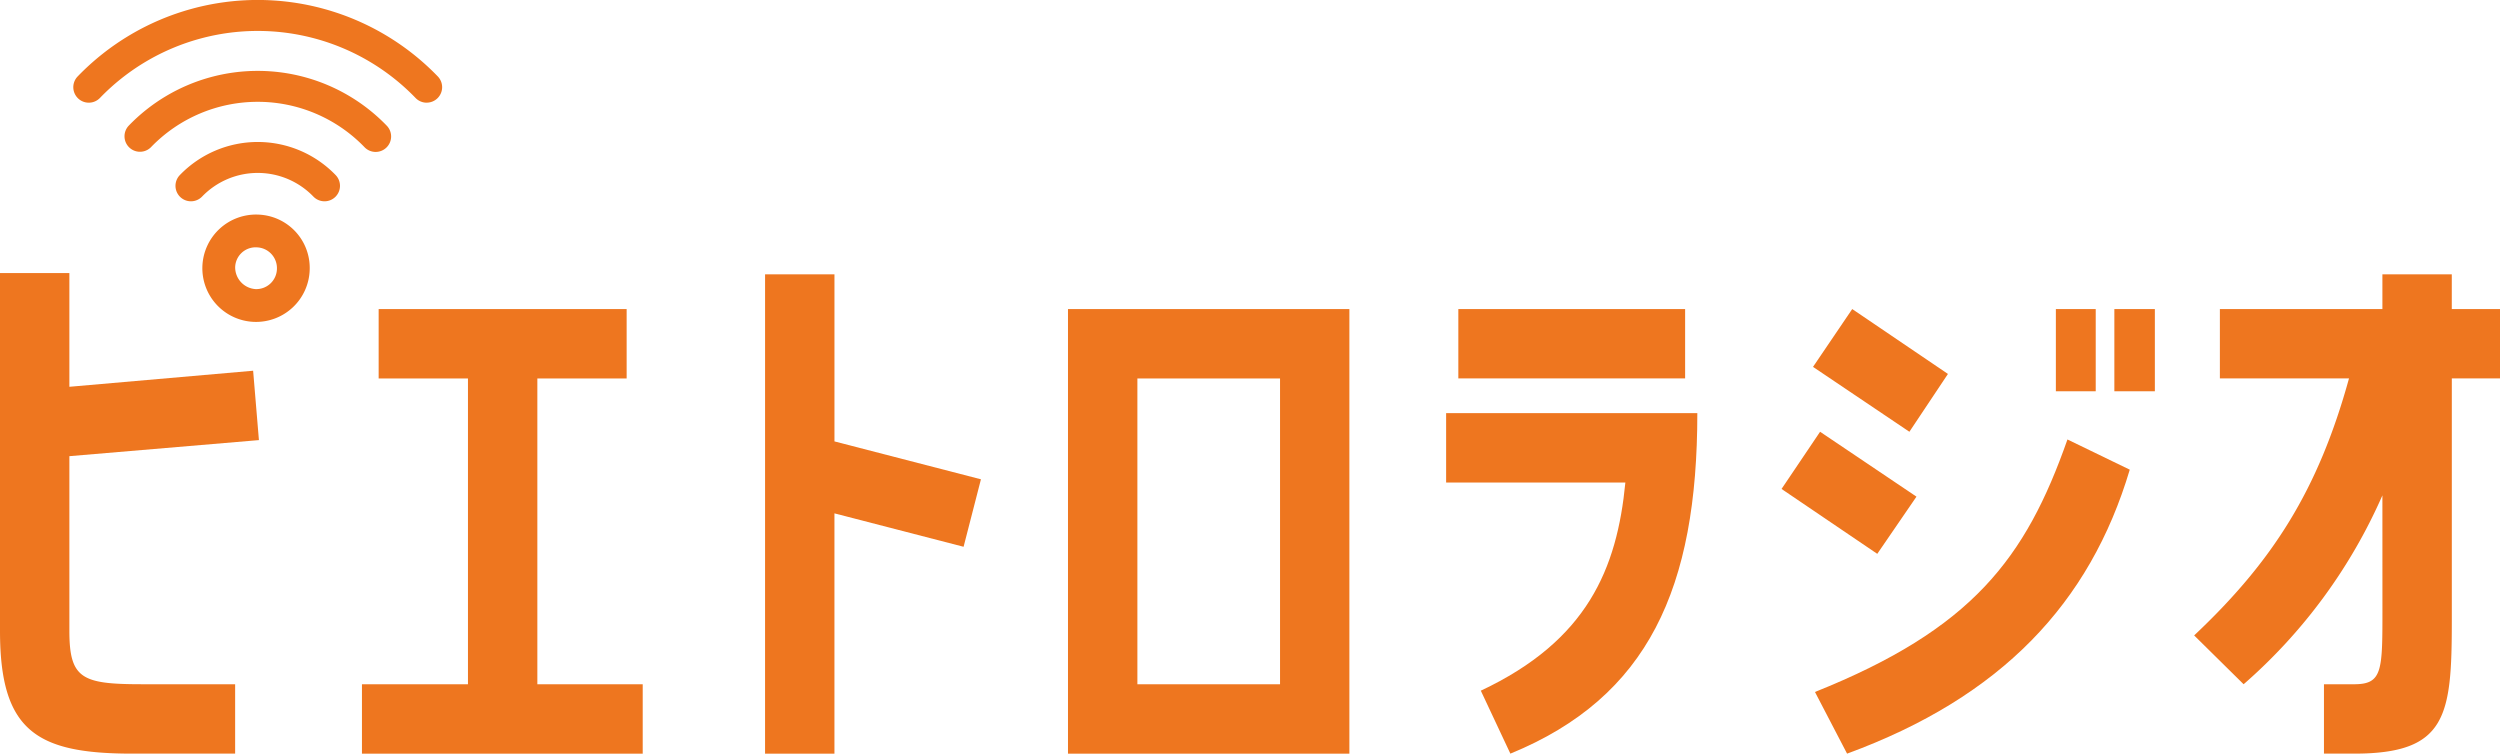 <svg id="グループ_627" data-name="グループ 627" xmlns="http://www.w3.org/2000/svg" xmlns:xlink="http://www.w3.org/1999/xlink" width="382.64" height="115.35" viewBox="0 0 382.64 115.35">
  <defs>
    <clipPath id="clip-path">
      <rect id="長方形_491" data-name="長方形 491" width="382.64" height="115.35" fill="none"/>
    </clipPath>
  </defs>
  <g id="グループ_626" data-name="グループ 626" clip-path="url(#clip-path)">
    <path id="パス_212" data-name="パス 212" d="M39.629,79.876l-29.01,2.458v26.747c0,7.376,1.967,8.161,11.21,8.161H35.989v10.621H20.257C5.605,127.864,0,124.422,0,109.081V54.31H10.619V71.715l28.124-2.458ZM47.4,53.817a8.216,8.216,0,1,1-7.867-8.456A8.166,8.166,0,0,1,47.4,53.817m-5.015-.1a3.191,3.191,0,0,0-3.048-3.342,3.134,3.134,0,0,0-3.344,3.048,3.343,3.343,0,0,0,3.148,3.342,3.164,3.164,0,0,0,3.245-3.048" transform="translate(0 -12.515)" fill="#ee761f"/>
    <path id="パス_213" data-name="パス 213" d="M119.479,122.752v10.621H76.507V122.752H92.733V75.945H79.063V65.326H117.02V75.945H103.353v46.807Z" transform="translate(-21.108 -18.023)" fill="#ee761f"/>
    <path id="パス_214" data-name="パス 214" d="M161.717,57.992h10.62V83.559l22.419,5.8L192.1,99.687l-19.766-5.114v36.776h-10.62Z" transform="translate(-44.618 -16)" fill="#ee761f"/>
    <path id="パス_215" data-name="パス 215" d="M268.815,133.372h-43.07V65.326h43.07ZM258.2,75.945H236.367v46.807H258.2Z" transform="translate(-62.283 -18.023)" fill="#ee761f"/>
    <path id="パス_216" data-name="パス 216" d="M310.982,123.735c16.324-7.67,20.847-18.683,22.125-31.86H305.672V81.256H344.12c0,26.745-7.473,43.463-28.615,52.116Zm31.27-47.791H307.541V65.325h34.711Z" transform="translate(-84.334 -18.023)" fill="#ee761f"/>
    <path id="パス_217" data-name="パス 217" d="M397.222,94.038l-6,8.753-14.651-9.932,5.9-8.751Zm4.817-18.78-5.9,8.85-14.75-9.932,6-8.85Zm-20.354,48.675c24.091-9.638,32.254-20.454,38.646-38.646l9.537,4.622c-6.1,20.454-19.665,34.811-43.267,43.463Zm42.973-46.02h-6.1V65.326h6.1Zm2.852-12.586h6.2V77.912h-6.2Z" transform="translate(-103.895 -18.023)" fill="#ee761f"/>
    <path id="パス_218" data-name="パス 218" d="M492.6,91.819a82.124,82.124,0,0,1-21.241,28.909l-7.571-7.472c12-11.308,18.979-22.224,23.7-39.335H467.725V63.3H492.6v-5.31h10.62V63.3H510.6v10.62h-7.376v37.072c0,14.653-.787,20.356-14.946,20.356h-4.623V120.728h4.623c4.327,0,4.327-2.064,4.327-11.307Z" transform="translate(-127.959 -16)" fill="#ee761f"/>
    <path id="パス_219" data-name="パス 219" d="M69.58,15.717a2.359,2.359,0,0,1-1.7-.723,33.567,33.567,0,0,0-48.309,0A2.367,2.367,0,1,1,16.162,11.7a38.3,38.3,0,0,1,55.122,0,2.368,2.368,0,0,1-1.7,4.012" transform="translate(-4.276)" fill="#ee761f"/>
    <path id="パス_220" data-name="パス 220" d="M64.745,27.388a2.361,2.361,0,0,1-1.7-.723,22.7,22.7,0,0,0-32.69,0,2.368,2.368,0,0,1-3.406-3.29,27.437,27.437,0,0,1,39.5,0,2.367,2.367,0,0,1-1.7,4.012" transform="translate(-7.251 -4.134)" fill="#ee761f"/>
    <path id="パス_221" data-name="パス 221" d="M59.9,39.09a2.361,2.361,0,0,1-1.7-.723,11.832,11.832,0,0,0-17.036,0,2.367,2.367,0,0,1-3.406-3.289,16.567,16.567,0,0,1,23.85,0,2.368,2.368,0,0,1-1.7,4.012" transform="translate(-10.234 -8.28)" fill="#ee761f"/>
  </g>
</svg>
